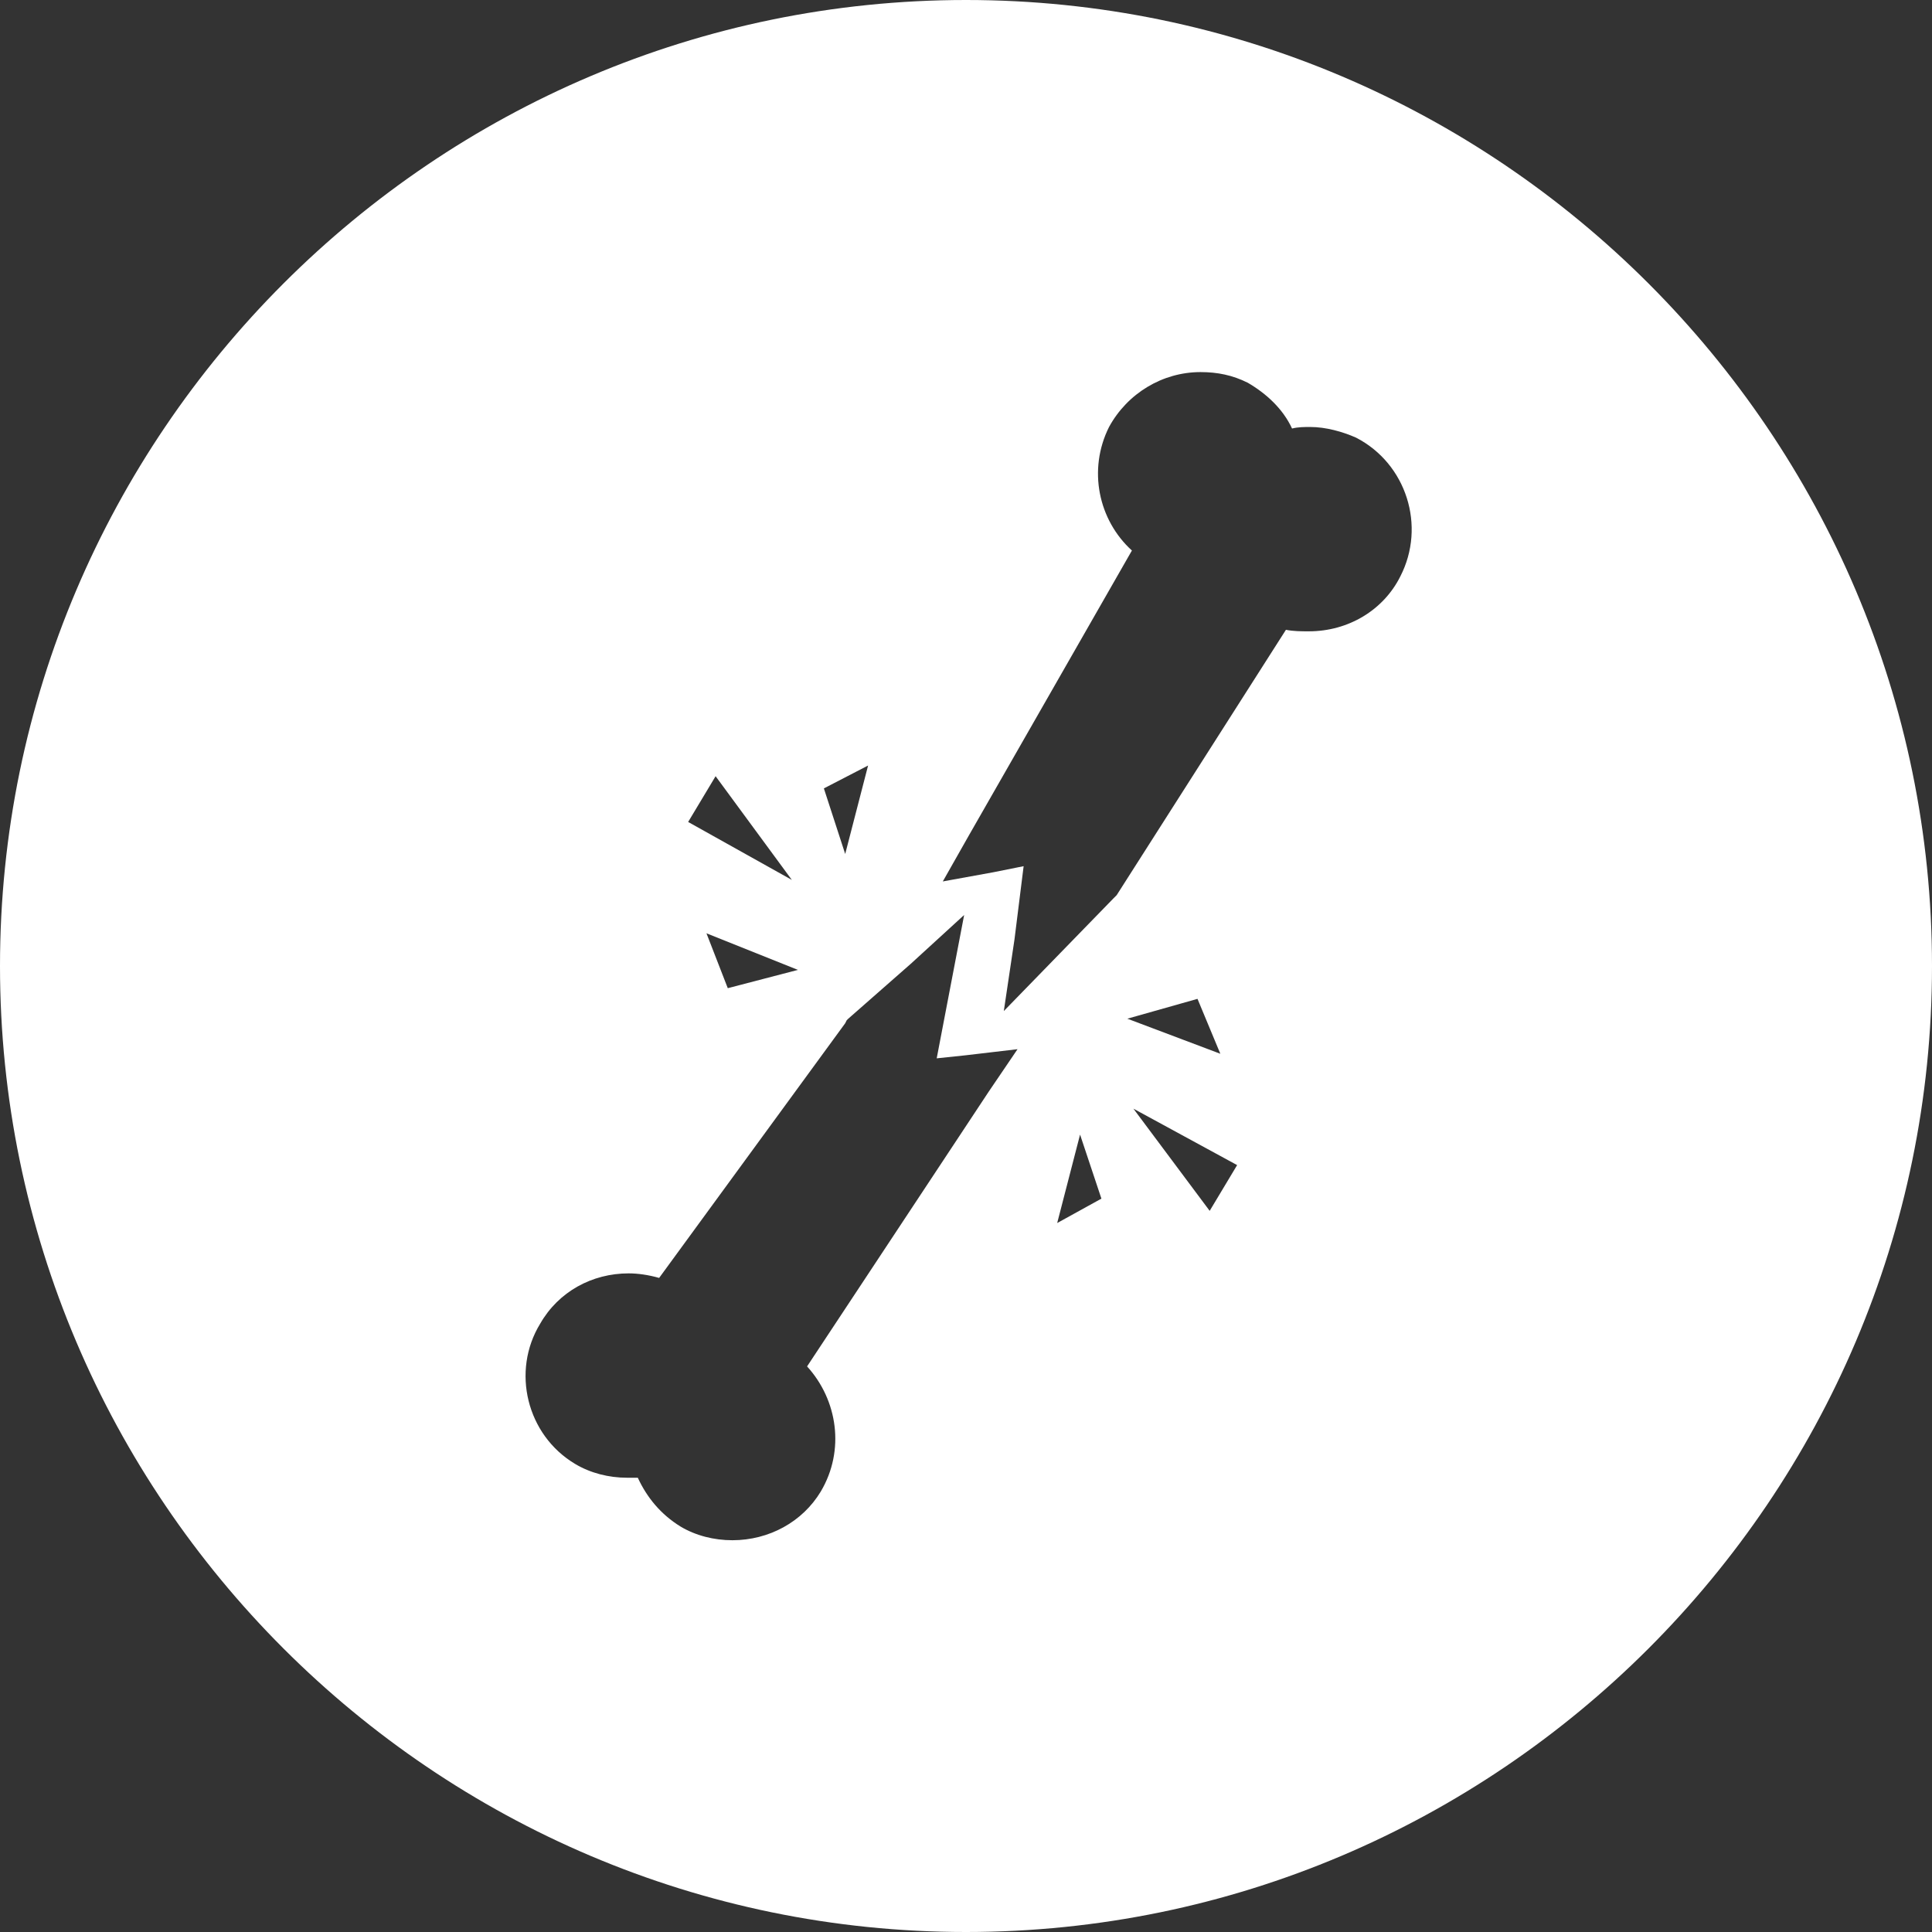 <?xml version="1.0" encoding="UTF-8"?>
<svg width="135px" height="135px" viewBox="0 0 135 135" version="1.1" xmlns="http://www.w3.org/2000/svg" xmlns:xlink="http://www.w3.org/1999/xlink">
    <rect x="0" y="0" width="135" height="135" fill="#333333" stroke="none"/>
    <!-- Generator: Sketch 45.2 (43514) - http://www.bohemiancoding.com/sketch -->
    <title>Knochenschwund-Osteoporose-Orthopaedie-1-white</title>
    <desc>Created with Sketch.</desc>
    <defs></defs>
    <g id="allgemein" stroke="none" stroke-width="1" fill="none" fill-rule="evenodd">
        <path d="M67.5,135 C30.323,135 0,104.678 0,67.5 C0,30.322 30.323,0 67.5,0 C104.678,0 135,30.322 135,67.5 C135,104.678 104.678,135 67.5,135 Z M71.101,73.313 L67.478,73.739 L65.453,73.952 L67.371,63.935 L63.643,67.345 L59.274,71.182 L59.166,71.288 L59.059,71.501 L46.058,89.296 C45.312,89.083 44.566,88.978 43.929,88.978 C41.371,88.978 39.027,90.255 37.746,92.493 C35.723,95.798 36.787,100.272 40.197,102.299 C41.265,102.936 42.543,103.258 43.82,103.258 L44.566,103.258 C45.208,104.641 46.167,105.814 47.552,106.668 C48.618,107.305 49.895,107.625 51.173,107.625 C53.731,107.625 56.077,106.346 57.356,104.215 C59.059,101.34 58.528,97.821 56.395,95.479 L69.076,76.297 L71.101,73.313 Z M48.085,57.435 L55.33,61.484 L50.003,54.238 L48.085,57.435 Z M55.756,67.772 L49.364,65.214 L50.854,69.05 L55.756,67.772 Z M57.569,55.09 L59.059,59.673 L60.658,53.492 L57.569,55.09 Z M97.847,40.28 C99.659,36.763 98.275,32.394 94.757,30.582 C93.798,30.156 92.627,29.836 91.56,29.836 C91.135,29.836 90.709,29.836 90.283,29.943 C89.642,28.558 88.471,27.492 87.191,26.746 C86.127,26.213 85.061,26 83.889,26 C81.225,26 78.774,27.492 77.495,29.836 C76.003,32.82 76.747,36.337 79.093,38.468 L67.691,58.394 L65.879,61.591 L69.396,60.952 L71.527,60.525 L70.888,65.64 L70.142,70.649 L77.815,62.763 L78.028,62.55 L89.855,44.008 C90.388,44.114 90.922,44.114 91.455,44.114 C94.224,44.114 96.675,42.624 97.847,40.28 Z M76.962,83.755 L75.47,79.281 L73.872,85.46 L76.962,83.755 Z M78.774,71.182 L85.272,73.633 L83.676,69.796 L78.774,71.182 Z M86.445,81.412 L79.198,77.469 L84.527,84.609 L86.445,81.412 Z" id="Knochenschwund-Osteoporose-Orthopaedie-1" fill="#FFFFFF"></path>
    </g>
</svg>